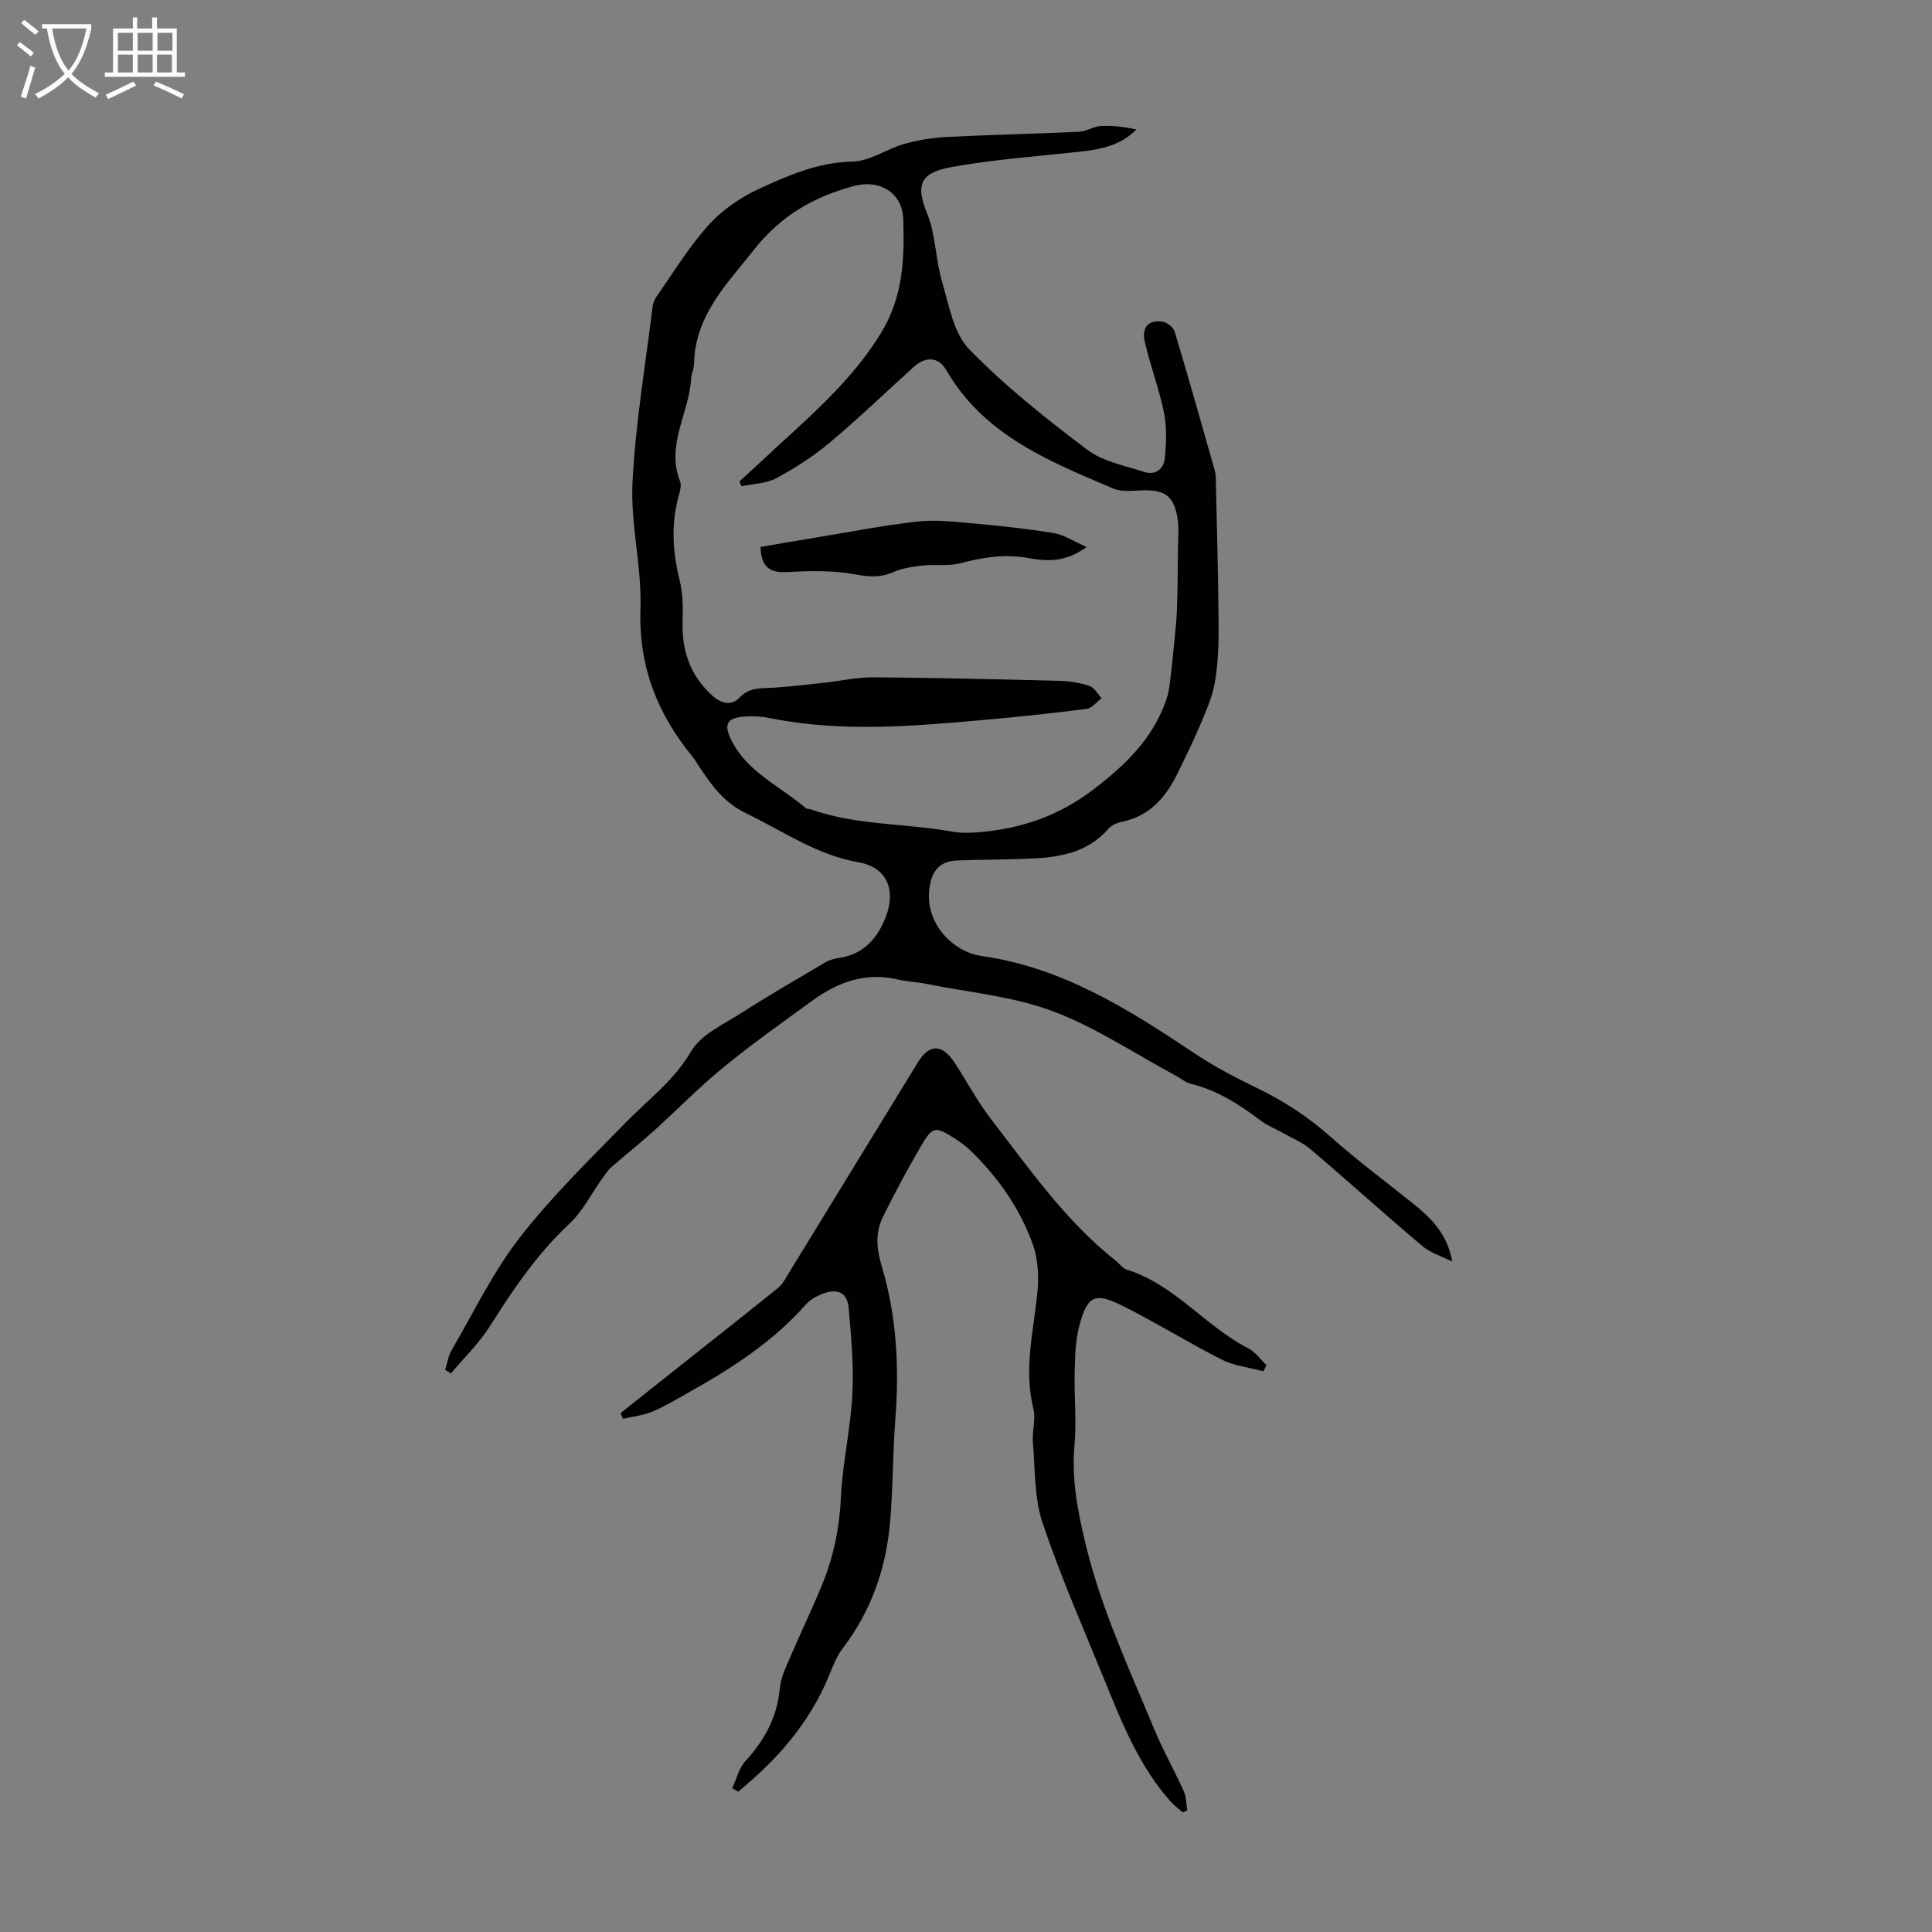 <svg enable-background="new 0 0 400 400" viewBox="0 0 400 400" xmlns="http://www.w3.org/2000/svg"><rect x="0" y="0" width="400" height="400" fill="#808080" stroke="none"/><path d="m6.4 11.7c-1-.8-1.9-1.6-2.9-2.3l.6-.7c.9.7 1.9 1.4 2.9 2.2zm-2.1 8.3c.7-2.1 1.4-4.2 2-6.4.2.1.6.3 1 .4-.7 2.3-1.3 4.4-1.9 6.4zm3-12.8c-1.1-.9-2.1-1.7-2.9-2.4l.6-.7c1 .8 2 1.5 3 2.4zm1.4-1.3v-.9h10.2v.9c-.9 4.2-2.3 7.3-4.1 9.4 1.3 1.4 3.2 2.7 5.7 4-.2.2-.4.5-.7.9-2.5-1.4-4.4-2.7-5.7-4.2-1.4 1.5-3.5 3-6.1 4.4 0 0 0 0-.1-.1-.3-.4-.5-.7-.7-.8 2.7-1.3 4.7-2.8 6.2-4.2-1.8-2.2-3-5.3-3.7-9.4zm9.2 0h-7.1c.6 3.8 1.7 6.7 3.4 8.7 1.7-2 2.9-4.8 3.7-8.7z" fill="#fafbfa"/><path d="m31.6 3.6h.9v2.3h4.1v9.1h1.7v.9h-16.6v-.9h1.7v-9.1h4.1v-2.3h.9v2.3h3.1v-2.3zm-4 13.3.6.8c-1.9.9-3.8 1.9-5.8 2.8-.2-.3-.3-.6-.5-.9 2-.9 3.9-1.8 5.7-2.7zm-3.2-10.1v3.7h3.1v-3.7zm0 4.5v3.7h3.1v-3.7zm4.1-4.5v3.7h3.1v-3.7zm0 4.5v3.7h3.1v-3.7zm9.1 9.1c-2.1-1.1-4.1-2-5.8-2.7l.5-.8c2.2.9 4.1 1.8 5.8 2.6zm-1.9-13.6h-3.1v3.7h3.1zm-3.2 4.5v3.7h3.1v-3.7z" fill="#fafbfa"/><g fill="#010100"><path d="m92.16 283.61c.45-1.39.66-2.91 1.38-4.14 4.56-7.82 8.54-16.12 14.05-23.22 6.62-8.52 14.43-16.15 22.01-23.89 4.65-4.75 9.95-8.64 13.48-14.68 2.06-3.53 6.79-5.62 10.53-8.03 5.63-3.61 11.43-6.96 17.19-10.36.84-.5 1.86-.81 2.83-.94 5.17-.73 8.09-4.11 9.8-8.61 2.12-5.59.12-10.2-5.68-11.21-8.67-1.51-15.56-6.43-23.17-10.09-4.69-2.25-7.12-5.71-9.7-9.53-.5-.74-.92-1.55-1.49-2.23-7.32-8.91-11.21-18.78-10.79-30.65.3-8.65-2.07-17.41-1.65-26.05.59-12.13 2.66-24.18 4.13-36.26.09-.75.34-1.58.76-2.19 3.53-5.03 6.74-10.36 10.82-14.89 2.81-3.12 6.57-5.73 10.4-7.5 6.12-2.83 12.32-5.54 19.45-5.69 3.59-.07 7.07-2.61 10.71-3.65 2.83-.81 5.82-1.29 8.76-1.44 9.14-.47 18.29-.65 27.43-1.08 1.52-.07 2.99-1.11 4.51-1.19 2.44-.13 4.9.16 7.36.73-3.92 3.93-8.79 4.27-13.65 4.79-8.17.87-16.4 1.5-24.48 2.95-6.15 1.11-7.84 3.2-5.23 9.55 1.82 4.42 1.76 9.58 3.13 14.23 1.43 4.85 2.37 10.64 5.62 13.98 7.44 7.65 15.92 14.36 24.46 20.82 3.21 2.43 7.71 3.23 11.7 4.55 2.4.8 4.13-.61 4.34-2.85.3-3.14.42-6.43-.2-9.49-.99-4.91-2.82-9.64-3.94-14.52-.72-3.14.79-4.71 3.73-4.21.93.16 2.19 1.18 2.45 2.05 2.86 9.52 5.55 19.09 8.27 28.65.15.53.22 1.1.24 1.65.22 10.14.51 20.28.58 30.42.03 4.01-.11 8.08-.8 12.02-.54 3.08-1.92 6.05-3.14 8.98-1.29 3.09-2.81 6.08-4.25 9.1-2.44 5.13-5.69 9.34-11.68 10.62-1.05.22-2.27.69-2.93 1.46-4.38 5.06-10.28 5.96-16.42 6.21-4.92.2-9.84.2-14.76.36-3.78.12-5.42 2.12-5.9 5.83-.95 7.22 4.88 13.12 10.82 13.96 16.77 2.38 30.45 11.05 44.07 20.15 4.07 2.72 8.46 5.02 12.87 7.15 5.58 2.7 10.64 5.98 15.29 10.12 5.43 4.82 11.26 9.18 16.95 13.72 3.86 3.08 7.29 6.45 8.25 12.13-2.1-1.07-4.49-1.78-6.24-3.26-7.78-6.56-15.33-13.41-23.09-20-1.73-1.47-3.95-2.36-5.96-3.49-1.45-.82-3.04-1.44-4.35-2.43-4.4-3.31-8.94-6.28-14.41-7.6-1.14-.28-2.14-1.15-3.22-1.73-8.46-4.54-16.57-10.02-25.48-13.35-8.26-3.08-17.38-3.88-26.13-5.64-1.97-.4-4.01-.46-5.96-.92-6.62-1.54-12.33.54-17.57 4.34-6.24 4.54-12.55 9.01-18.52 13.89-5.01 4.09-9.53 8.76-14.34 13.1-2.87 2.58-5.9 4.97-8.79 7.52-.8.71-1.4 1.65-2.03 2.53-2.21 3.08-3.95 6.63-6.66 9.17-6.63 6.2-11.62 13.51-16.4 21.11-2.26 3.59-5.4 6.62-8.15 9.91-.41-.25-.81-.49-1.21-.74zm61.34-182.93c-.13-.34-.27-.68-.4-1.02 1.53-1.4 3.08-2.78 4.58-4.2 8.75-8.25 18.08-15.74 24.61-26.33 4.76-7.72 4.98-15.59 4.72-23.77-.18-5.49-4.9-8.25-10.12-6.87-8.31 2.2-15.17 6.1-20.74 13.16-5.7 7.22-12.21 13.61-12.45 23.58-.03 1.1-.55 2.18-.62 3.29-.43 7.07-5.25 13.66-2.28 21.12.3.75.06 1.81-.18 2.65-1.73 5.98-1.4 11.88.1 17.87.66 2.67.7 5.56.61 8.33-.21 6.03 1.43 11.13 5.96 15.36 2.06 1.92 4.18 2.32 5.86.56 2.04-2.15 4.31-1.86 6.73-2.01 3.56-.23 7.1-.65 10.64-1.03 3.43-.37 6.85-1.16 10.27-1.14 12.85.09 25.7.4 38.55.73 2.09.05 4.25.4 6.23 1.06 1.01.33 1.68 1.66 2.51 2.54-1.03.76-1.98 2.06-3.09 2.2-7.09.91-14.21 1.67-21.33 2.3-14.71 1.3-29.42 2.59-44.1-.36-1.63-.33-3.34-.46-5-.37-4.02.2-4.89 1.48-3.07 5.06 3.33 6.55 10.12 9.44 15.38 13.95.22.19.66.1.97.22 9.46 3.36 19.52 2.86 29.24 4.61 1.74.31 3.58.29 5.35.15 8.85-.7 16.74-3.34 24.03-8.93 6.66-5.11 12.28-10.54 15.02-18.56.39-1.13.59-2.33.74-3.52.34-2.72.62-5.45.88-8.18.22-2.28.49-4.57.57-6.86.14-4.09.18-8.18.21-12.26.02-2.44.28-4.95-.19-7.3-.83-4.14-2.72-5.28-6.9-5.19-2.1.04-4.46.4-6.28-.37-13.29-5.64-26.81-11.04-34.6-24.54-1.59-2.76-4.28-2.86-6.71-.66-5.81 5.25-11.46 10.7-17.45 15.73-3.39 2.84-7.2 5.27-11.1 7.37-2.1 1.08-4.76 1.11-7.15 1.63z"/><path d="m151.6 370.22c.89-1.9 1.39-4.16 2.75-5.63 3.98-4.34 6.57-9.12 7.11-15.1.2-2.24 1.32-4.45 2.23-6.58 2.15-5.04 4.55-9.96 6.6-15.03 2.32-5.72 3.53-11.65 3.82-17.91.32-7.11 2-14.16 2.36-21.28.31-5.96-.25-11.99-.77-17.96-.26-2.97-2.16-3.97-4.99-3.01-1.42.48-2.93 1.3-3.91 2.41-6.86 7.76-15.4 13.23-24.32 18.22-2.44 1.36-4.84 2.84-7.41 3.91-1.91.79-4.06 1.01-6.1 1.49-.16-.4-.32-.79-.48-1.19 2.74-2.17 5.47-4.35 8.21-6.52 8.13-6.45 16.28-12.86 24.36-19.37 1-.81 1.64-2.1 2.34-3.24 8.89-14.49 17.76-28.99 26.64-43.48 2.38-3.88 5.03-3.87 7.63.11 2.56 3.92 4.76 8.11 7.62 11.79 7.93 10.25 15.35 20.98 25.67 29.13.79.62 1.45 1.61 2.33 1.88 9.92 3.1 16.24 11.73 25.19 16.32 1.45.74 2.5 2.3 3.73 3.47-.22.42-.43.84-.65 1.26-2.88-.78-5.99-1.1-8.6-2.42-6.98-3.52-13.63-7.69-20.62-11.17-5.71-2.84-7.23-2.06-8.91 4.28-.81 3.07-.85 6.4-.93 9.61-.12 5.03.41 10.1-.04 15.08-.62 6.93.64 13.43 2.24 20.13 3.21 13.47 9.01 25.9 14.26 38.56 1.82 4.39 4.18 8.56 6.14 12.9.53 1.18.49 2.62.71 3.94-.31.14-.62.28-.93.42-.84-.75-1.77-1.42-2.52-2.26-6.3-7.07-9.83-15.67-13.33-24.27-4.51-11.07-9.34-22.04-13.16-33.34-1.76-5.22-1.54-11.13-2.02-16.75-.2-2.3.65-4.78.1-6.96-2.03-8.11.01-15.96.82-23.93.34-3.32.17-7.01-.94-10.11-2.68-7.44-7.18-13.87-12.89-19.39-.96-.93-2.05-1.74-3.18-2.46-4.1-2.63-4.65-2.62-7.04 1.45-2.82 4.81-5.46 9.74-7.93 14.74-1.59 3.23-1.32 6.59-.26 10.11 3.12 10.38 3.68 21.02 2.84 31.8-.56 7.12-.46 14.3-1.1 21.42-.85 9.52-3.92 18.29-9.81 26-1.24 1.62-2.01 3.65-2.8 5.58-4.05 9.86-10.78 17.51-18.85 24.08-.41-.26-.81-.5-1.21-.73z"/><path d="m224.97 113.25c-4.34 3.17-8.15 3.01-11.92 2.31-4.87-.9-9.49-.21-14.21 1.05-2.46.66-5.2.19-7.78.48-2.04.23-4.18.51-6.03 1.33-2.7 1.19-5.07 1.05-7.98.5-4.54-.85-9.34-.74-14-.48-3.64.21-5.45-.97-5.6-5.2 3.98-.68 8.09-1.4 12.21-2.07 6.72-1.11 13.42-2.42 20.18-3.18 3.62-.41 7.36-.01 11.02.32 5.78.52 11.56 1.12 17.28 2.05 2.16.36 4.14 1.72 6.83 2.89z"/></g></svg>
